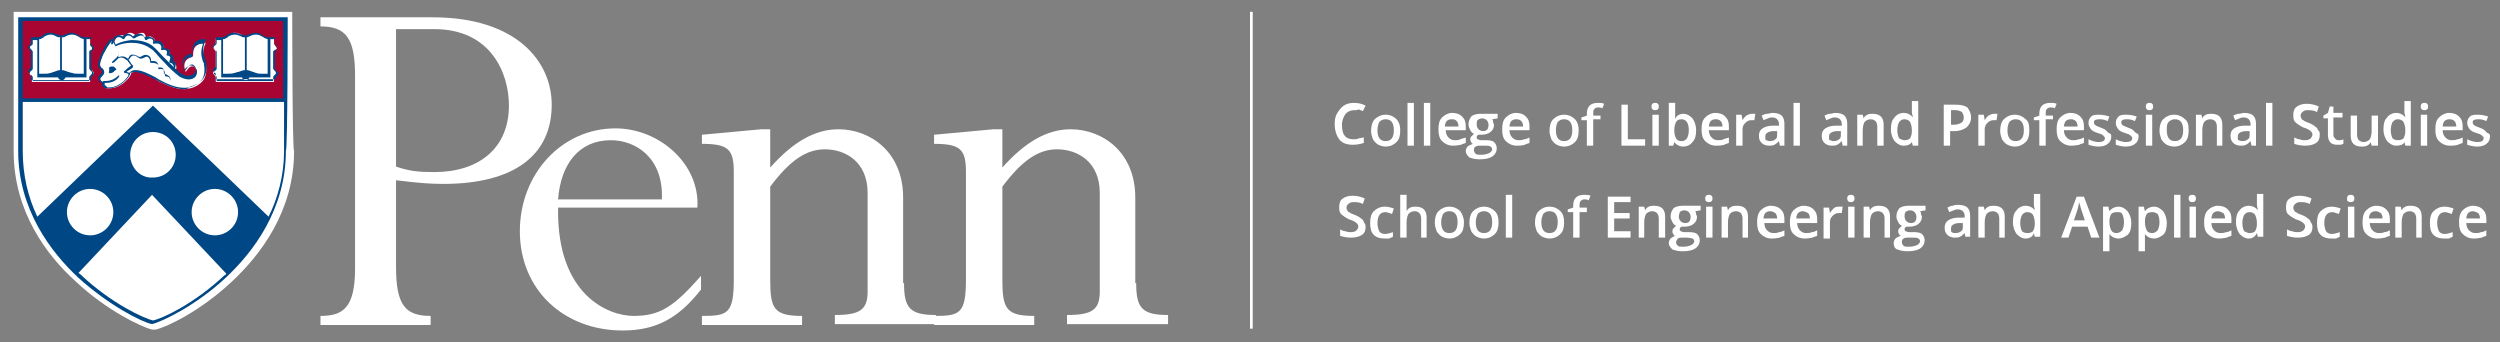 <?xml version="1.0" encoding="utf-8"?>
<!-- Generator: Adobe Illustrator 24.0.3, SVG Export Plug-In . SVG Version: 6.00 Build 0)  -->
<svg version="1.1" id="Layer_1" xmlns="http://www.w3.org/2000/svg" xmlns:xlink="http://www.w3.org/1999/xlink" x="0px" y="0px"
	 viewBox="0 0 274.6 37.6" style="enable-background:new 0 0 274.6 37.6;" xml:space="preserve">
<rect x="0" y="0" width="274.6" height="37.6" fill="#808080" stroke="none"/>
<style type="text/css">
	.st0{fill:#FFFFFF;}
	.st1{fill:#A90533;}
	.st2{fill:#004785;}
</style>
<g>
	<g>
		<path class="st0" d="M148.8,12.1c-0.4,0-0.7,0.1-1,0.4c-0.2,0.3-0.4,0.7-0.4,1.2c0,0.5,0.1,1,0.3,1.2c0.2,0.3,0.6,0.4,1,0.4
			c0.2,0,0.4,0,0.5-0.1c0.2,0,0.4-0.1,0.6-0.1v0.6c-0.3,0.1-0.7,0.2-1.2,0.2c-0.7,0-1.2-0.2-1.5-0.6c-0.3-0.4-0.5-1-0.5-1.7
			c0-0.5,0.1-0.9,0.3-1.2s0.4-0.6,0.7-0.8c0.3-0.2,0.7-0.3,1.1-0.3c0.5,0,0.9,0.1,1.3,0.3l-0.3,0.6c-0.2-0.1-0.3-0.1-0.5-0.2
			C149.2,12.1,149,12.1,148.8,12.1z"/>
		<path class="st0" d="M153.8,14.3c0,0.6-0.1,1-0.4,1.3c-0.3,0.3-0.7,0.5-1.2,0.5c-0.3,0-0.6-0.1-0.8-0.2c-0.2-0.1-0.4-0.3-0.6-0.6
			c-0.1-0.3-0.2-0.6-0.2-0.9c0-0.5,0.1-1,0.4-1.3c0.3-0.3,0.7-0.5,1.2-0.5c0.5,0,0.9,0.2,1.2,0.5C153.6,13.3,153.8,13.7,153.8,14.3z
			 M151.3,14.3c0,0.8,0.3,1.2,0.9,1.2c0.6,0,0.9-0.4,0.9-1.2c0-0.8-0.3-1.2-0.9-1.2c-0.3,0-0.5,0.1-0.7,0.3
			C151.4,13.6,151.3,13.9,151.3,14.3z"/>
		<path class="st0" d="M155.3,16h-0.7v-4.7h0.7V16z"/>
		<path class="st0" d="M157.1,16h-0.7v-4.7h0.7V16z"/>
		<path class="st0" d="M159.6,16c-0.5,0-0.9-0.2-1.2-0.5c-0.3-0.3-0.4-0.7-0.4-1.3c0-0.6,0.1-1,0.4-1.3c0.3-0.3,0.7-0.5,1.1-0.5
			c0.4,0,0.8,0.1,1.1,0.4c0.3,0.3,0.4,0.6,0.4,1.1v0.4h-2.2c0,0.3,0.1,0.6,0.3,0.8c0.2,0.2,0.4,0.3,0.7,0.3c0.2,0,0.4,0,0.6-0.1
			s0.4-0.1,0.6-0.2v0.6c-0.2,0.1-0.4,0.1-0.5,0.2C160,16,159.8,16,159.6,16z M159.4,13.1c-0.2,0-0.4,0.1-0.5,0.2
			c-0.1,0.1-0.2,0.4-0.2,0.6h1.5c0-0.3-0.1-0.5-0.2-0.6C159.8,13.1,159.7,13.1,159.4,13.1z"/>
		<path class="st0" d="M164.5,12.6V13l-0.6,0.1c0.1,0.1,0.1,0.2,0.1,0.3c0,0.1,0.1,0.2,0.1,0.3c0,0.3-0.1,0.6-0.4,0.8
			c-0.2,0.2-0.6,0.3-1,0.3c-0.1,0-0.2,0-0.3,0c-0.2,0.1-0.2,0.2-0.2,0.3c0,0.1,0,0.1,0.1,0.2c0.1,0,0.2,0.1,0.4,0.1h0.6
			c0.4,0,0.7,0.1,0.8,0.2c0.2,0.2,0.3,0.4,0.3,0.7c0,0.4-0.2,0.7-0.5,0.9c-0.3,0.2-0.8,0.3-1.4,0.3c-0.5,0-0.8-0.1-1.1-0.2
			c-0.2-0.2-0.4-0.4-0.4-0.7c0-0.2,0.1-0.4,0.2-0.5c0.1-0.1,0.3-0.2,0.6-0.3c-0.1,0-0.2-0.1-0.2-0.2c-0.1-0.1-0.1-0.2-0.1-0.3
			c0-0.1,0-0.2,0.1-0.3c0.1-0.1,0.2-0.2,0.3-0.3c-0.2-0.1-0.3-0.2-0.4-0.4c-0.1-0.2-0.2-0.4-0.2-0.6c0-0.4,0.1-0.6,0.3-0.9
			c0.2-0.2,0.6-0.3,1-0.3c0.1,0,0.2,0,0.3,0c0.1,0,0.2,0,0.2,0H164.5z M161.9,16.5c0,0.2,0.1,0.3,0.2,0.4c0.1,0.1,0.3,0.1,0.6,0.1
			c0.4,0,0.7-0.1,0.9-0.2c0.2-0.1,0.3-0.3,0.3-0.4c0-0.1-0.1-0.3-0.2-0.3c-0.1-0.1-0.3-0.1-0.6-0.1h-0.5c-0.2,0-0.4,0-0.5,0.1
			C161.9,16.2,161.9,16.3,161.9,16.5z M162.2,13.7c0,0.2,0.1,0.4,0.2,0.5c0.1,0.1,0.3,0.2,0.5,0.2c0.4,0,0.6-0.2,0.6-0.7
			c0-0.2-0.1-0.4-0.2-0.5c-0.1-0.1-0.3-0.2-0.5-0.2c-0.2,0-0.4,0.1-0.5,0.2C162.2,13.3,162.2,13.5,162.2,13.7z"/>
		<path class="st0" d="M166.6,16c-0.5,0-0.9-0.2-1.2-0.5c-0.3-0.3-0.4-0.7-0.4-1.3c0-0.6,0.1-1,0.4-1.3c0.3-0.3,0.7-0.5,1.1-0.5
			c0.4,0,0.8,0.1,1.1,0.4c0.3,0.3,0.4,0.6,0.4,1.1v0.4h-2.2c0,0.3,0.1,0.6,0.3,0.8s0.4,0.3,0.7,0.3c0.2,0,0.4,0,0.6-0.1
			c0.2,0,0.4-0.1,0.6-0.2v0.6c-0.2,0.1-0.4,0.1-0.5,0.2C167.1,16,166.9,16,166.6,16z M166.5,13.1c-0.2,0-0.4,0.1-0.5,0.2
			s-0.2,0.4-0.2,0.6h1.5c0-0.3-0.1-0.5-0.2-0.6C166.9,13.1,166.7,13.1,166.5,13.1z"/>
		<path class="st0" d="M173.4,14.3c0,0.6-0.1,1-0.4,1.3c-0.3,0.3-0.7,0.5-1.2,0.5c-0.3,0-0.6-0.1-0.8-0.2c-0.2-0.1-0.4-0.3-0.6-0.6
			c-0.1-0.3-0.2-0.6-0.2-0.9c0-0.5,0.1-1,0.4-1.3c0.3-0.3,0.7-0.5,1.2-0.5c0.5,0,0.9,0.2,1.2,0.5C173.2,13.3,173.4,13.7,173.4,14.3z
			 M170.9,14.3c0,0.8,0.3,1.2,0.9,1.2c0.6,0,0.9-0.4,0.9-1.2c0-0.8-0.3-1.2-0.9-1.2c-0.3,0-0.5,0.1-0.7,0.3
			C171,13.6,170.9,13.9,170.9,14.3z"/>
		<path class="st0" d="M175.9,13.1H175V16h-0.7v-2.8h-0.6v-0.3l0.6-0.2v-0.2c0-0.4,0.1-0.7,0.3-0.9c0.2-0.2,0.5-0.3,0.9-0.3
			c0.3,0,0.5,0,0.7,0.1l-0.2,0.5c-0.2-0.1-0.3-0.1-0.5-0.1c-0.2,0-0.3,0.1-0.4,0.2c-0.1,0.1-0.1,0.3-0.1,0.5v0.2h0.8V13.1z"/>
		<path class="st0" d="M178.1,16v-4.5h0.7v3.8h1.9V16H178.1z"/>
		<path class="st0" d="M181.4,11.7c0-0.1,0-0.2,0.1-0.3c0.1-0.1,0.2-0.1,0.3-0.1c0.1,0,0.2,0,0.3,0.1c0.1,0.1,0.1,0.2,0.1,0.3
			c0,0.1,0,0.2-0.1,0.3c-0.1,0.1-0.2,0.1-0.3,0.1c-0.1,0-0.2,0-0.3-0.1C181.4,11.9,181.4,11.8,181.4,11.7z M182.2,16h-0.7v-3.4h0.7
			V16z"/>
		<path class="st0" d="M184.9,12.5c0.4,0,0.7,0.2,1,0.5c0.2,0.3,0.4,0.7,0.4,1.3c0,0.6-0.1,1-0.4,1.3c-0.2,0.3-0.6,0.5-1,0.5
			c-0.4,0-0.8-0.2-1-0.5h0l-0.1,0.4h-0.5v-4.7h0.7v1.1c0,0.1,0,0.2,0,0.4c0,0.2,0,0.3,0,0.3h0C184.1,12.7,184.5,12.5,184.9,12.5z
			 M184.7,13.1c-0.3,0-0.5,0.1-0.6,0.3c-0.1,0.2-0.2,0.5-0.2,0.9v0c0,0.4,0.1,0.7,0.2,0.9c0.1,0.2,0.3,0.3,0.6,0.3
			c0.3,0,0.4-0.1,0.6-0.3c0.1-0.2,0.2-0.5,0.2-0.9C185.5,13.5,185.2,13.1,184.7,13.1z"/>
		<path class="st0" d="M188.5,16c-0.5,0-0.9-0.2-1.2-0.5c-0.3-0.3-0.4-0.7-0.4-1.3c0-0.6,0.1-1,0.4-1.3c0.3-0.3,0.7-0.5,1.1-0.5
			c0.4,0,0.8,0.1,1.1,0.4c0.3,0.3,0.4,0.6,0.4,1.1v0.4h-2.2c0,0.3,0.1,0.6,0.3,0.8c0.2,0.2,0.4,0.3,0.7,0.3c0.2,0,0.4,0,0.6-0.1
			s0.4-0.1,0.6-0.2v0.6c-0.2,0.1-0.4,0.1-0.5,0.2C189,16,188.8,16,188.5,16z M188.4,13.1c-0.2,0-0.4,0.1-0.5,0.2
			c-0.1,0.1-0.2,0.4-0.2,0.6h1.5c0-0.3-0.1-0.5-0.2-0.6C188.8,13.1,188.6,13.1,188.4,13.1z"/>
		<path class="st0" d="M192.4,12.5c0.1,0,0.3,0,0.4,0l-0.1,0.7c-0.1,0-0.2,0-0.3,0c-0.3,0-0.5,0.1-0.7,0.3c-0.2,0.2-0.3,0.4-0.3,0.7
			V16h-0.7v-3.4h0.6l0.1,0.6h0c0.1-0.2,0.3-0.4,0.4-0.5C192,12.6,192.2,12.5,192.4,12.5z"/>
		<path class="st0" d="M195.5,16l-0.1-0.5h0c-0.2,0.2-0.3,0.3-0.5,0.4c-0.2,0.1-0.4,0.1-0.6,0.1c-0.3,0-0.6-0.1-0.8-0.3
			c-0.2-0.2-0.3-0.4-0.3-0.8c0-0.3,0.1-0.6,0.4-0.8c0.3-0.2,0.7-0.3,1.2-0.3l0.6,0v-0.2c0-0.2-0.1-0.4-0.2-0.5
			c-0.1-0.1-0.3-0.2-0.5-0.2c-0.2,0-0.3,0-0.5,0.1c-0.2,0.1-0.3,0.1-0.5,0.2l-0.2-0.5c0.2-0.1,0.4-0.2,0.6-0.2
			c0.2,0,0.4-0.1,0.6-0.1c0.4,0,0.8,0.1,1,0.3c0.2,0.2,0.3,0.5,0.3,0.9V16H195.5z M194.4,15.5c0.3,0,0.5-0.1,0.6-0.2
			c0.2-0.1,0.2-0.3,0.2-0.6v-0.3l-0.4,0c-0.3,0-0.6,0.1-0.7,0.2c-0.2,0.1-0.2,0.3-0.2,0.5c0,0.2,0,0.3,0.1,0.3
			C194.1,15.4,194.2,15.5,194.4,15.5z"/>
		<path class="st0" d="M197.7,16H197v-4.7h0.7V16z"/>
		<path class="st0" d="M202.4,16l-0.1-0.5h0c-0.2,0.2-0.3,0.3-0.5,0.4c-0.2,0.1-0.4,0.1-0.6,0.1c-0.3,0-0.6-0.1-0.8-0.3
			c-0.2-0.2-0.3-0.4-0.3-0.8c0-0.3,0.1-0.6,0.4-0.8c0.3-0.2,0.7-0.3,1.2-0.3l0.6,0v-0.2c0-0.2-0.1-0.4-0.2-0.5
			c-0.1-0.1-0.3-0.2-0.5-0.2c-0.2,0-0.3,0-0.5,0.1c-0.2,0.1-0.3,0.1-0.5,0.2l-0.2-0.5c0.2-0.1,0.4-0.2,0.6-0.2
			c0.2,0,0.4-0.1,0.6-0.1c0.4,0,0.8,0.1,1,0.3c0.2,0.2,0.3,0.5,0.3,0.9V16H202.4z M201.4,15.5c0.3,0,0.5-0.1,0.6-0.2
			c0.2-0.1,0.2-0.3,0.2-0.6v-0.3l-0.4,0c-0.3,0-0.6,0.1-0.7,0.2c-0.2,0.1-0.2,0.3-0.2,0.5c0,0.2,0,0.3,0.1,0.3
			C201.1,15.4,201.2,15.5,201.4,15.5z"/>
		<path class="st0" d="M206.9,16h-0.7v-2.1c0-0.3-0.1-0.5-0.2-0.6c-0.1-0.1-0.3-0.2-0.5-0.2c-0.3,0-0.5,0.1-0.7,0.3
			c-0.1,0.2-0.2,0.5-0.2,0.9V16H204v-3.4h0.6l0.1,0.4h0c0.1-0.2,0.2-0.3,0.4-0.4c0.2-0.1,0.4-0.1,0.6-0.1c0.8,0,1.2,0.4,1.2,1.2V16z
			"/>
		<path class="st0" d="M209.1,16c-0.4,0-0.7-0.2-1-0.5c-0.2-0.3-0.4-0.7-0.4-1.3c0-0.6,0.1-1,0.4-1.3c0.2-0.3,0.6-0.5,1-0.5
			c0.4,0,0.8,0.2,1,0.5h0c0-0.2-0.1-0.4-0.1-0.6v-1.2h0.7V16h-0.6l-0.1-0.4h0C209.8,15.9,209.5,16,209.1,16z M209.2,15.4
			c0.3,0,0.5-0.1,0.6-0.2c0.1-0.2,0.2-0.4,0.2-0.8v-0.1c0-0.4-0.1-0.7-0.2-0.9c-0.1-0.2-0.4-0.3-0.6-0.3c-0.3,0-0.4,0.1-0.6,0.3
			c-0.1,0.2-0.2,0.5-0.2,0.9c0,0.4,0.1,0.7,0.2,0.9C208.8,15.3,209,15.4,209.2,15.4z"/>
		<path class="st0" d="M216.5,12.9c0,0.5-0.2,0.8-0.5,1.1c-0.3,0.2-0.7,0.4-1.3,0.4h-0.5V16h-0.7v-4.5h1.3c0.6,0,1,0.1,1.3,0.3
			C216.3,12.1,216.5,12.4,216.5,12.9z M214.2,13.7h0.4c0.4,0,0.6-0.1,0.8-0.2c0.2-0.1,0.3-0.3,0.3-0.6c0-0.3-0.1-0.4-0.2-0.6
			c-0.2-0.1-0.4-0.2-0.7-0.2h-0.5V13.7z"/>
		<path class="st0" d="M219,12.5c0.1,0,0.3,0,0.4,0l-0.1,0.7c-0.1,0-0.2,0-0.3,0c-0.3,0-0.5,0.1-0.7,0.3c-0.2,0.2-0.3,0.4-0.3,0.7
			V16h-0.7v-3.4h0.6l0.1,0.6h0c0.1-0.2,0.3-0.4,0.4-0.5C218.6,12.6,218.8,12.5,219,12.5z"/>
		<path class="st0" d="M222.9,14.3c0,0.6-0.1,1-0.4,1.3c-0.3,0.3-0.7,0.5-1.2,0.5c-0.3,0-0.6-0.1-0.8-0.2c-0.2-0.1-0.4-0.3-0.6-0.6
			c-0.1-0.3-0.2-0.6-0.2-0.9c0-0.5,0.1-1,0.4-1.3c0.3-0.3,0.7-0.5,1.2-0.5c0.5,0,0.9,0.2,1.2,0.5C222.8,13.3,222.9,13.7,222.9,14.3z
			 M220.5,14.3c0,0.8,0.3,1.2,0.9,1.2c0.6,0,0.9-0.4,0.9-1.2c0-0.8-0.3-1.2-0.9-1.2c-0.3,0-0.5,0.1-0.7,0.3
			C220.6,13.6,220.5,13.9,220.5,14.3z"/>
		<path class="st0" d="M225.5,13.1h-0.8V16h-0.7v-2.8h-0.6v-0.3l0.6-0.2v-0.2c0-0.4,0.1-0.7,0.3-0.9c0.2-0.2,0.5-0.3,0.9-0.3
			c0.3,0,0.5,0,0.7,0.1l-0.2,0.5c-0.2-0.1-0.3-0.1-0.5-0.1c-0.2,0-0.3,0.1-0.4,0.2c-0.1,0.1-0.1,0.3-0.1,0.5v0.2h0.8V13.1z"/>
		<path class="st0" d="M227.5,16c-0.5,0-0.9-0.2-1.2-0.5s-0.4-0.7-0.4-1.3c0-0.6,0.1-1,0.4-1.3c0.3-0.3,0.7-0.5,1.1-0.5
			c0.4,0,0.8,0.1,1.1,0.4c0.3,0.3,0.4,0.6,0.4,1.1v0.4h-2.2c0,0.3,0.1,0.6,0.3,0.8c0.2,0.2,0.4,0.3,0.7,0.3c0.2,0,0.4,0,0.6-0.1
			c0.2,0,0.4-0.1,0.6-0.2v0.6c-0.2,0.1-0.4,0.1-0.5,0.2C227.9,16,227.7,16,227.5,16z M227.4,13.1c-0.2,0-0.4,0.1-0.5,0.2
			c-0.1,0.1-0.2,0.4-0.2,0.6h1.5c0-0.3-0.1-0.5-0.2-0.6C227.8,13.1,227.6,13.1,227.4,13.1z"/>
		<path class="st0" d="M231.9,15c0,0.3-0.1,0.6-0.4,0.8c-0.2,0.2-0.6,0.3-1,0.3c-0.4,0-0.8-0.1-1.1-0.2v-0.6
			c0.4,0.2,0.8,0.3,1.1,0.3c0.4,0,0.7-0.1,0.7-0.4c0-0.1,0-0.2-0.1-0.2c0-0.1-0.1-0.1-0.2-0.2c-0.1-0.1-0.3-0.1-0.5-0.2
			c-0.4-0.1-0.7-0.3-0.8-0.5s-0.2-0.3-0.2-0.6c0-0.3,0.1-0.5,0.3-0.7c0.2-0.2,0.5-0.2,0.9-0.2c0.4,0,0.8,0.1,1.1,0.2l-0.2,0.5
			c-0.4-0.2-0.7-0.2-0.9-0.2c-0.4,0-0.6,0.1-0.6,0.3c0,0.1,0,0.2,0.1,0.3c0.1,0.1,0.3,0.2,0.6,0.3c0.3,0.1,0.5,0.2,0.6,0.3
			c0.1,0.1,0.2,0.2,0.3,0.3C231.9,14.7,231.9,14.8,231.9,15z"/>
		<path class="st0" d="M234.9,15c0,0.3-0.1,0.6-0.4,0.8c-0.2,0.2-0.6,0.3-1,0.3c-0.4,0-0.8-0.1-1.1-0.2v-0.6
			c0.4,0.2,0.8,0.3,1.1,0.3c0.4,0,0.7-0.1,0.7-0.4c0-0.1,0-0.2-0.1-0.2c0-0.1-0.1-0.1-0.2-0.2c-0.1-0.1-0.3-0.1-0.5-0.2
			c-0.4-0.1-0.7-0.3-0.8-0.5s-0.2-0.3-0.2-0.6c0-0.3,0.1-0.5,0.3-0.7c0.2-0.2,0.5-0.2,0.9-0.2c0.4,0,0.8,0.1,1.1,0.2l-0.2,0.5
			c-0.4-0.2-0.7-0.2-0.9-0.2c-0.4,0-0.6,0.1-0.6,0.3c0,0.1,0,0.2,0.1,0.3c0.1,0.1,0.3,0.2,0.6,0.3c0.3,0.1,0.5,0.2,0.6,0.3
			c0.1,0.1,0.2,0.2,0.3,0.3C234.9,14.7,234.9,14.8,234.9,15z"/>
		<path class="st0" d="M235.7,11.7c0-0.1,0-0.2,0.1-0.3c0.1-0.1,0.2-0.1,0.3-0.1c0.1,0,0.2,0,0.3,0.1c0.1,0.1,0.1,0.2,0.1,0.3
			c0,0.1,0,0.2-0.1,0.3c-0.1,0.1-0.2,0.1-0.3,0.1c-0.1,0-0.2,0-0.3-0.1C235.7,11.9,235.7,11.8,235.7,11.7z M236.4,16h-0.7v-3.4h0.7
			V16z"/>
		<path class="st0" d="M240.4,14.3c0,0.6-0.1,1-0.4,1.3c-0.3,0.3-0.7,0.5-1.2,0.5c-0.3,0-0.6-0.1-0.8-0.2c-0.2-0.1-0.4-0.3-0.6-0.6
			c-0.1-0.3-0.2-0.6-0.2-0.9c0-0.5,0.1-1,0.4-1.3c0.3-0.3,0.7-0.5,1.2-0.5c0.5,0,0.9,0.2,1.2,0.5C240.3,13.3,240.4,13.7,240.4,14.3z
			 M238,14.3c0,0.8,0.3,1.2,0.9,1.2c0.6,0,0.9-0.4,0.9-1.2c0-0.8-0.3-1.2-0.9-1.2c-0.3,0-0.5,0.1-0.7,0.3
			C238,13.6,238,13.9,238,14.3z"/>
		<path class="st0" d="M244.2,16h-0.7v-2.1c0-0.3-0.1-0.5-0.2-0.6c-0.1-0.1-0.3-0.2-0.5-0.2c-0.3,0-0.5,0.1-0.7,0.3
			c-0.1,0.2-0.2,0.5-0.2,0.9V16h-0.7v-3.4h0.6l0.1,0.4h0c0.1-0.2,0.2-0.3,0.4-0.4c0.2-0.1,0.4-0.1,0.6-0.1c0.8,0,1.2,0.4,1.2,1.2V16
			z"/>
		<path class="st0" d="M247.3,16l-0.1-0.5h0c-0.2,0.2-0.3,0.3-0.5,0.4c-0.2,0.1-0.4,0.1-0.6,0.1c-0.3,0-0.6-0.1-0.8-0.3
			c-0.2-0.2-0.3-0.4-0.3-0.8c0-0.3,0.1-0.6,0.4-0.8c0.3-0.2,0.7-0.3,1.2-0.3l0.6,0v-0.2c0-0.2-0.1-0.4-0.2-0.5
			c-0.1-0.1-0.3-0.2-0.5-0.2c-0.2,0-0.3,0-0.5,0.1c-0.2,0.1-0.3,0.1-0.5,0.2l-0.2-0.5c0.2-0.1,0.4-0.2,0.6-0.2
			c0.2,0,0.4-0.1,0.6-0.1c0.4,0,0.8,0.1,1,0.3c0.2,0.2,0.3,0.5,0.3,0.9V16H247.3z M246.3,15.5c0.3,0,0.5-0.1,0.6-0.2
			c0.2-0.1,0.2-0.3,0.2-0.6v-0.3l-0.4,0c-0.3,0-0.6,0.1-0.7,0.2c-0.2,0.1-0.2,0.3-0.2,0.5c0,0.2,0,0.3,0.1,0.3
			C245.9,15.4,246.1,15.5,246.3,15.5z"/>
		<path class="st0" d="M249.6,16h-0.7v-4.7h0.7V16z"/>
		<path class="st0" d="M254.8,14.8c0,0.4-0.1,0.7-0.4,0.9c-0.3,0.2-0.7,0.3-1.2,0.3s-0.9-0.1-1.2-0.2v-0.7c0.2,0.1,0.4,0.2,0.6,0.2
			c0.2,0.1,0.4,0.1,0.6,0.1c0.3,0,0.5-0.1,0.6-0.2c0.1-0.1,0.2-0.3,0.2-0.4c0-0.2-0.1-0.3-0.2-0.4c-0.1-0.1-0.4-0.3-0.8-0.4
			c-0.4-0.2-0.7-0.4-0.9-0.6c-0.2-0.2-0.2-0.5-0.2-0.8c0-0.4,0.1-0.7,0.4-0.9c0.3-0.2,0.6-0.3,1.1-0.3c0.4,0,0.9,0.1,1.3,0.3
			l-0.2,0.6c-0.4-0.2-0.7-0.2-1.1-0.2c-0.2,0-0.4,0.1-0.5,0.2c-0.1,0.1-0.2,0.2-0.2,0.4c0,0.1,0,0.2,0.1,0.3c0,0.1,0.1,0.2,0.2,0.2
			c0.1,0.1,0.3,0.2,0.6,0.3c0.3,0.1,0.6,0.3,0.7,0.4c0.2,0.1,0.3,0.3,0.3,0.4C254.8,14.4,254.8,14.6,254.8,14.8z"/>
		<path class="st0" d="M256.9,15.4c0.2,0,0.3,0,0.5-0.1v0.5c-0.1,0-0.2,0.1-0.3,0.1c-0.1,0-0.3,0-0.4,0c-0.7,0-1-0.4-1-1.1v-1.8
			h-0.5v-0.3l0.5-0.3l0.2-0.7h0.4v0.7h1v0.5h-1v1.8c0,0.2,0,0.3,0.1,0.4C256.6,15.4,256.7,15.4,256.9,15.4z"/>
		<path class="st0" d="M260.5,16l-0.1-0.4h0c-0.1,0.2-0.2,0.3-0.4,0.4c-0.2,0.1-0.4,0.1-0.6,0.1c-0.4,0-0.7-0.1-0.9-0.3
			c-0.2-0.2-0.3-0.5-0.3-0.9v-2.2h0.7v2.1c0,0.3,0.1,0.5,0.2,0.6c0.1,0.1,0.3,0.2,0.5,0.2c0.3,0,0.5-0.1,0.7-0.3
			c0.1-0.2,0.2-0.5,0.2-0.9v-1.7h0.7V16H260.5z"/>
		<path class="st0" d="M263.2,16c-0.4,0-0.7-0.2-1-0.5c-0.2-0.3-0.4-0.7-0.4-1.3c0-0.6,0.1-1,0.4-1.3c0.2-0.3,0.6-0.5,1-0.5
			c0.4,0,0.8,0.2,1,0.5h0c0-0.2-0.1-0.4-0.1-0.6v-1.2h0.7V16h-0.6l-0.1-0.4h0C264,15.9,263.6,16,263.2,16z M263.4,15.4
			c0.3,0,0.5-0.1,0.6-0.2c0.1-0.2,0.2-0.4,0.2-0.8v-0.1c0-0.4-0.1-0.7-0.2-0.9c-0.1-0.2-0.4-0.3-0.6-0.3c-0.3,0-0.4,0.1-0.6,0.3
			c-0.1,0.2-0.2,0.5-0.2,0.9c0,0.4,0.1,0.7,0.2,0.9C262.9,15.3,263.1,15.4,263.4,15.4z"/>
		<path class="st0" d="M265.9,11.7c0-0.1,0-0.2,0.1-0.3c0.1-0.1,0.2-0.1,0.3-0.1c0.1,0,0.2,0,0.3,0.1c0.1,0.1,0.1,0.2,0.1,0.3
			c0,0.1,0,0.2-0.1,0.3c-0.1,0.1-0.2,0.1-0.3,0.1c-0.1,0-0.2,0-0.3-0.1C265.9,11.9,265.9,11.8,265.9,11.7z M266.6,16h-0.7v-3.4h0.7
			V16z"/>
		<path class="st0" d="M269.1,16c-0.5,0-0.9-0.2-1.2-0.5c-0.3-0.3-0.4-0.7-0.4-1.3c0-0.6,0.1-1,0.4-1.3c0.3-0.3,0.7-0.5,1.1-0.5
			c0.4,0,0.8,0.1,1.1,0.4c0.3,0.3,0.4,0.6,0.4,1.1v0.4h-2.2c0,0.3,0.1,0.6,0.3,0.8c0.2,0.2,0.4,0.3,0.7,0.3c0.2,0,0.4,0,0.6-0.1
			c0.2,0,0.4-0.1,0.6-0.2v0.6c-0.2,0.1-0.4,0.1-0.5,0.2C269.6,16,269.4,16,269.1,16z M269,13.1c-0.2,0-0.4,0.1-0.5,0.2
			c-0.1,0.1-0.2,0.4-0.2,0.6h1.5c0-0.3-0.1-0.5-0.2-0.6C269.4,13.1,269.2,13.1,269,13.1z"/>
		<path class="st0" d="M273.5,15c0,0.3-0.1,0.6-0.4,0.8c-0.2,0.2-0.6,0.3-1,0.3c-0.4,0-0.8-0.1-1.1-0.2v-0.6
			c0.4,0.2,0.8,0.3,1.1,0.3c0.4,0,0.7-0.1,0.7-0.4c0-0.1,0-0.2-0.1-0.2c0-0.1-0.1-0.1-0.2-0.2c-0.1-0.1-0.3-0.1-0.5-0.2
			c-0.4-0.1-0.7-0.3-0.8-0.5c-0.1-0.2-0.2-0.3-0.2-0.6c0-0.3,0.1-0.5,0.3-0.7c0.2-0.2,0.5-0.2,0.9-0.2c0.4,0,0.8,0.1,1.1,0.2
			l-0.2,0.5c-0.4-0.2-0.7-0.2-0.9-0.2c-0.4,0-0.6,0.1-0.6,0.3c0,0.1,0,0.2,0.1,0.3c0.1,0.1,0.3,0.2,0.6,0.3c0.3,0.1,0.5,0.2,0.6,0.3
			c0.1,0.1,0.2,0.2,0.3,0.3C273.5,14.7,273.5,14.8,273.5,15z"/>
		<path class="st0" d="M150,24.9c0,0.4-0.1,0.7-0.4,0.9c-0.3,0.2-0.7,0.3-1.2,0.3s-0.9-0.1-1.2-0.2v-0.7c0.2,0.1,0.4,0.2,0.6,0.2
			c0.2,0.1,0.4,0.1,0.6,0.1c0.3,0,0.5-0.1,0.6-0.2c0.1-0.1,0.2-0.3,0.2-0.4c0-0.2-0.1-0.3-0.2-0.4c-0.1-0.1-0.4-0.3-0.8-0.4
			c-0.4-0.2-0.7-0.4-0.9-0.6c-0.2-0.2-0.2-0.5-0.2-0.8c0-0.4,0.1-0.7,0.4-0.9c0.3-0.2,0.6-0.3,1.1-0.3c0.4,0,0.9,0.1,1.3,0.3
			l-0.2,0.6c-0.4-0.2-0.7-0.2-1.1-0.2c-0.2,0-0.4,0.1-0.5,0.2c-0.1,0.1-0.2,0.2-0.2,0.4c0,0.1,0,0.2,0.1,0.3c0,0.1,0.1,0.2,0.2,0.2
			c0.1,0.1,0.3,0.2,0.6,0.3c0.3,0.1,0.6,0.3,0.7,0.4c0.2,0.1,0.3,0.3,0.3,0.4C149.9,24.5,150,24.7,150,24.9z"/>
		<path class="st0" d="M152.1,26.2c-0.5,0-0.9-0.1-1.2-0.4c-0.3-0.3-0.4-0.7-0.4-1.3c0-0.6,0.1-1,0.4-1.3c0.3-0.3,0.7-0.5,1.2-0.5
			c0.4,0,0.7,0.1,1,0.2l-0.2,0.6c-0.3-0.1-0.6-0.2-0.7-0.2c-0.6,0-0.9,0.4-0.9,1.2c0,0.4,0.1,0.7,0.2,0.9c0.1,0.2,0.4,0.3,0.6,0.3
			c0.3,0,0.6-0.1,0.9-0.2V26c-0.1,0.1-0.3,0.1-0.4,0.2C152.5,26.2,152.3,26.2,152.1,26.2z"/>
		<path class="st0" d="M156.8,26.1h-0.7V24c0-0.3-0.1-0.5-0.2-0.6s-0.3-0.2-0.5-0.2c-0.3,0-0.5,0.1-0.7,0.3
			c-0.1,0.2-0.2,0.5-0.2,0.9v1.7h-0.7v-4.7h0.7v1.2c0,0.2,0,0.4,0,0.6h0c0.1-0.2,0.2-0.3,0.4-0.4c0.2-0.1,0.4-0.1,0.6-0.1
			c0.8,0,1.2,0.4,1.2,1.2V26.1z"/>
		<path class="st0" d="M160.8,24.4c0,0.6-0.1,1-0.4,1.3c-0.3,0.3-0.7,0.5-1.2,0.5c-0.3,0-0.6-0.1-0.8-0.2c-0.2-0.1-0.4-0.3-0.6-0.6
			c-0.1-0.3-0.2-0.6-0.2-0.9c0-0.5,0.1-1,0.4-1.3c0.3-0.3,0.7-0.5,1.2-0.5c0.5,0,0.9,0.2,1.2,0.5C160.6,23.5,160.8,23.9,160.8,24.4z
			 M158.3,24.4c0,0.8,0.3,1.2,0.9,1.2c0.6,0,0.9-0.4,0.9-1.2c0-0.8-0.3-1.2-0.9-1.2c-0.3,0-0.5,0.1-0.7,0.3
			C158.4,23.8,158.3,24,158.3,24.4z"/>
		<path class="st0" d="M164.6,24.4c0,0.6-0.1,1-0.4,1.3c-0.3,0.3-0.7,0.5-1.2,0.5c-0.3,0-0.6-0.1-0.8-0.2c-0.2-0.1-0.4-0.3-0.6-0.6
			c-0.1-0.3-0.2-0.6-0.2-0.9c0-0.5,0.1-1,0.4-1.3c0.3-0.3,0.7-0.5,1.2-0.5c0.5,0,0.9,0.2,1.2,0.5C164.5,23.5,164.6,23.9,164.6,24.4z
			 M162.1,24.4c0,0.8,0.3,1.2,0.9,1.2c0.6,0,0.9-0.4,0.9-1.2c0-0.8-0.3-1.2-0.9-1.2c-0.3,0-0.5,0.1-0.7,0.3
			C162.2,23.8,162.1,24,162.1,24.4z"/>
		<path class="st0" d="M166.1,26.1h-0.7v-4.7h0.7V26.1z"/>
		<path class="st0" d="M171.8,24.4c0,0.6-0.1,1-0.4,1.3s-0.7,0.5-1.2,0.5c-0.3,0-0.6-0.1-0.8-0.2c-0.2-0.1-0.4-0.3-0.6-0.6
			c-0.1-0.3-0.2-0.6-0.2-0.9c0-0.5,0.1-1,0.4-1.3c0.3-0.3,0.7-0.5,1.2-0.5c0.5,0,0.9,0.2,1.2,0.5S171.8,23.9,171.8,24.4z
			 M169.3,24.4c0,0.8,0.3,1.2,0.9,1.2c0.6,0,0.9-0.4,0.9-1.2c0-0.8-0.3-1.2-0.9-1.2c-0.3,0-0.5,0.1-0.7,0.3
			C169.4,23.8,169.3,24,169.3,24.4z"/>
		<path class="st0" d="M174.3,23.3h-0.8v2.8h-0.7v-2.8h-0.6v-0.3l0.6-0.2v-0.2c0-0.4,0.1-0.7,0.3-0.9c0.2-0.2,0.5-0.3,0.9-0.3
			c0.3,0,0.5,0,0.7,0.1l-0.2,0.5c-0.2-0.1-0.3-0.1-0.5-0.1c-0.2,0-0.3,0.1-0.4,0.2c-0.1,0.1-0.1,0.3-0.1,0.5v0.2h0.8V23.3z"/>
		<path class="st0" d="M179.1,26.1h-2.5v-4.5h2.5v0.6h-1.8v1.2h1.7v0.6h-1.7v1.4h1.8V26.1z"/>
		<path class="st0" d="M182.9,26.1h-0.7V24c0-0.3-0.1-0.5-0.2-0.6s-0.3-0.2-0.5-0.2c-0.3,0-0.5,0.1-0.7,0.3
			c-0.1,0.2-0.2,0.5-0.2,0.9v1.7H180v-3.4h0.6l0.1,0.4h0c0.1-0.2,0.2-0.3,0.4-0.4c0.2-0.1,0.4-0.1,0.6-0.1c0.8,0,1.2,0.4,1.2,1.2
			V26.1z"/>
		<path class="st0" d="M186.8,22.7v0.4l-0.6,0.1c0.1,0.1,0.1,0.2,0.1,0.3c0,0.1,0.1,0.2,0.1,0.3c0,0.3-0.1,0.6-0.4,0.8
			c-0.2,0.2-0.6,0.3-1,0.3c-0.1,0-0.2,0-0.3,0c-0.2,0.1-0.2,0.2-0.2,0.3c0,0.1,0,0.1,0.1,0.2c0.1,0,0.2,0.1,0.4,0.1h0.6
			c0.4,0,0.7,0.1,0.8,0.2c0.2,0.2,0.3,0.4,0.3,0.7c0,0.4-0.2,0.7-0.5,0.9c-0.3,0.2-0.8,0.3-1.4,0.3c-0.5,0-0.8-0.1-1.1-0.2
			c-0.2-0.2-0.4-0.4-0.4-0.7c0-0.2,0.1-0.4,0.2-0.5c0.1-0.1,0.3-0.2,0.5-0.3c-0.1,0-0.2-0.1-0.2-0.2c-0.1-0.1-0.1-0.2-0.1-0.3
			c0-0.1,0-0.2,0.1-0.3c0.1-0.1,0.2-0.2,0.3-0.3c-0.2-0.1-0.3-0.2-0.4-0.4c-0.1-0.2-0.2-0.4-0.2-0.6c0-0.4,0.1-0.6,0.3-0.9
			c0.2-0.2,0.6-0.3,1-0.3c0.1,0,0.2,0,0.3,0c0.1,0,0.2,0,0.2,0H186.8z M184.1,26.6c0,0.2,0.1,0.3,0.2,0.4c0.1,0.1,0.3,0.1,0.6,0.1
			c0.4,0,0.7-0.1,0.9-0.2c0.2-0.1,0.3-0.3,0.3-0.4c0-0.1-0.1-0.3-0.2-0.3s-0.3-0.1-0.6-0.1h-0.5c-0.2,0-0.4,0-0.5,0.1
			C184.2,26.3,184.1,26.5,184.1,26.6z M184.4,23.8c0,0.2,0.1,0.4,0.2,0.5c0.1,0.1,0.3,0.2,0.5,0.2c0.4,0,0.6-0.2,0.6-0.7
			c0-0.2-0.1-0.4-0.2-0.5c-0.1-0.1-0.3-0.2-0.5-0.2c-0.2,0-0.4,0.1-0.5,0.2C184.5,23.4,184.4,23.6,184.4,23.8z"/>
		<path class="st0" d="M187.3,21.8c0-0.1,0-0.2,0.1-0.3c0.1-0.1,0.2-0.1,0.3-0.1c0.1,0,0.2,0,0.3,0.1c0.1,0.1,0.1,0.2,0.1,0.3
			c0,0.1,0,0.2-0.1,0.3c-0.1,0.1-0.2,0.1-0.3,0.1c-0.1,0-0.2,0-0.3-0.1S187.3,22,187.3,21.8z M188.1,26.1h-0.7v-3.4h0.7V26.1z"/>
		<path class="st0" d="M192.1,26.1h-0.7V24c0-0.3-0.1-0.5-0.2-0.6c-0.1-0.1-0.3-0.2-0.5-0.2c-0.3,0-0.5,0.1-0.7,0.3
			c-0.1,0.2-0.2,0.5-0.2,0.9v1.7h-0.7v-3.4h0.6l0.1,0.4h0c0.1-0.2,0.2-0.3,0.4-0.4c0.2-0.1,0.4-0.1,0.6-0.1c0.8,0,1.2,0.4,1.2,1.2
			V26.1z"/>
		<path class="st0" d="M194.6,26.2c-0.5,0-0.9-0.2-1.2-0.5c-0.3-0.3-0.4-0.7-0.4-1.3c0-0.5,0.1-1,0.4-1.3c0.3-0.3,0.7-0.5,1.1-0.5
			c0.4,0,0.8,0.1,1.1,0.4c0.3,0.3,0.4,0.6,0.4,1.1v0.4h-2.2c0,0.3,0.1,0.6,0.3,0.8c0.2,0.2,0.4,0.3,0.7,0.3c0.2,0,0.4,0,0.6-0.1
			c0.2,0,0.4-0.1,0.6-0.2v0.6c-0.2,0.1-0.4,0.1-0.5,0.2C195,26.2,194.8,26.2,194.6,26.2z M194.4,23.2c-0.2,0-0.4,0.1-0.5,0.2
			c-0.1,0.1-0.2,0.4-0.2,0.6h1.5c0-0.3-0.1-0.5-0.2-0.6C194.8,23.3,194.7,23.2,194.4,23.2z"/>
		<path class="st0" d="M198.2,26.2c-0.5,0-0.9-0.2-1.2-0.5c-0.3-0.3-0.4-0.7-0.4-1.3c0-0.5,0.1-1,0.4-1.3c0.3-0.3,0.7-0.5,1.1-0.5
			c0.4,0,0.8,0.1,1.1,0.4c0.3,0.3,0.4,0.6,0.4,1.1v0.4h-2.2c0,0.3,0.1,0.6,0.3,0.8c0.2,0.2,0.4,0.3,0.7,0.3c0.2,0,0.4,0,0.6-0.1
			c0.2,0,0.4-0.1,0.6-0.2v0.6c-0.2,0.1-0.4,0.1-0.5,0.2C198.6,26.2,198.4,26.2,198.2,26.2z M198,23.2c-0.2,0-0.4,0.1-0.5,0.2
			c-0.1,0.1-0.2,0.4-0.2,0.6h1.5c0-0.3-0.1-0.5-0.2-0.6C198.4,23.3,198.2,23.2,198,23.2z"/>
		<path class="st0" d="M202,22.7c0.1,0,0.3,0,0.4,0l-0.1,0.7c-0.1,0-0.2,0-0.3,0c-0.3,0-0.5,0.1-0.7,0.3c-0.2,0.2-0.3,0.4-0.3,0.7
			v1.8h-0.7v-3.4h0.6l0.1,0.6h0c0.1-0.2,0.3-0.4,0.4-0.5C201.6,22.7,201.8,22.7,202,22.7z"/>
		<path class="st0" d="M202.9,21.8c0-0.1,0-0.2,0.1-0.3c0.1-0.1,0.2-0.1,0.3-0.1c0.1,0,0.2,0,0.3,0.1c0.1,0.1,0.1,0.2,0.1,0.3
			c0,0.1,0,0.2-0.1,0.3c-0.1,0.1-0.2,0.1-0.3,0.1c-0.1,0-0.2,0-0.3-0.1C203,22.1,202.9,22,202.9,21.8z M203.7,26.1H203v-3.4h0.7
			V26.1z"/>
		<path class="st0" d="M207.7,26.1H207V24c0-0.3-0.1-0.5-0.2-0.6s-0.3-0.2-0.5-0.2c-0.3,0-0.5,0.1-0.7,0.3c-0.1,0.2-0.2,0.5-0.2,0.9
			v1.7h-0.7v-3.4h0.6l0.1,0.4h0c0.1-0.2,0.2-0.3,0.4-0.4s0.4-0.1,0.6-0.1c0.8,0,1.2,0.4,1.2,1.2V26.1z"/>
		<path class="st0" d="M211.5,22.7v0.4l-0.6,0.1c0.1,0.1,0.1,0.2,0.1,0.3c0,0.1,0.1,0.2,0.1,0.3c0,0.3-0.1,0.6-0.4,0.8
			c-0.2,0.2-0.6,0.3-1,0.3c-0.1,0-0.2,0-0.3,0c-0.2,0.1-0.2,0.2-0.2,0.3c0,0.1,0,0.1,0.1,0.2c0.1,0,0.2,0.1,0.4,0.1h0.6
			c0.4,0,0.7,0.1,0.8,0.2c0.2,0.2,0.3,0.4,0.3,0.7c0,0.4-0.2,0.7-0.5,0.9c-0.3,0.2-0.8,0.3-1.4,0.3c-0.5,0-0.8-0.1-1.1-0.2
			s-0.4-0.4-0.4-0.7c0-0.2,0.1-0.4,0.2-0.5c0.1-0.1,0.3-0.2,0.6-0.3c-0.1,0-0.2-0.1-0.2-0.2c-0.1-0.1-0.1-0.2-0.1-0.3
			c0-0.1,0-0.2,0.1-0.3c0.1-0.1,0.2-0.2,0.3-0.3c-0.2-0.1-0.3-0.2-0.4-0.4c-0.1-0.2-0.2-0.4-0.2-0.6c0-0.4,0.1-0.6,0.3-0.9
			c0.2-0.2,0.6-0.3,1-0.3c0.1,0,0.2,0,0.3,0c0.1,0,0.2,0,0.2,0H211.5z M208.9,26.6c0,0.2,0.1,0.3,0.2,0.4c0.1,0.1,0.3,0.1,0.6,0.1
			c0.4,0,0.7-0.1,0.9-0.2c0.2-0.1,0.3-0.3,0.3-0.4c0-0.1-0.1-0.3-0.2-0.3c-0.1-0.1-0.3-0.1-0.6-0.1h-0.5c-0.2,0-0.4,0-0.5,0.1
			C208.9,26.3,208.9,26.5,208.9,26.6z M209.2,23.8c0,0.2,0.1,0.4,0.2,0.5c0.1,0.1,0.3,0.2,0.5,0.2c0.4,0,0.6-0.2,0.6-0.7
			c0-0.2-0.1-0.4-0.2-0.5c-0.1-0.1-0.3-0.2-0.5-0.2c-0.2,0-0.4,0.1-0.5,0.2C209.2,23.4,209.2,23.6,209.2,23.8z"/>
		<path class="st0" d="M215.9,26.1l-0.1-0.5h0c-0.2,0.2-0.3,0.3-0.5,0.4c-0.2,0.1-0.4,0.1-0.6,0.1c-0.3,0-0.6-0.1-0.8-0.3
			c-0.2-0.2-0.3-0.4-0.3-0.8c0-0.3,0.1-0.6,0.4-0.8c0.3-0.2,0.7-0.3,1.2-0.3l0.6,0v-0.2c0-0.2-0.1-0.4-0.2-0.5
			c-0.1-0.1-0.3-0.2-0.5-0.2c-0.2,0-0.3,0-0.5,0.1c-0.2,0.1-0.3,0.1-0.5,0.2l-0.2-0.5c0.2-0.1,0.4-0.2,0.6-0.2
			c0.2-0.1,0.4-0.1,0.6-0.1c0.4,0,0.8,0.1,1,0.3c0.2,0.2,0.3,0.5,0.3,0.9v2.3H215.9z M214.8,25.6c0.3,0,0.5-0.1,0.6-0.2
			c0.2-0.1,0.2-0.3,0.2-0.6v-0.3l-0.4,0c-0.3,0-0.6,0.1-0.7,0.2c-0.2,0.1-0.2,0.3-0.2,0.5c0,0.2,0,0.3,0.1,0.3
			C214.5,25.6,214.6,25.6,214.8,25.6z"/>
		<path class="st0" d="M220.3,26.1h-0.7V24c0-0.3-0.1-0.5-0.2-0.6s-0.3-0.2-0.5-0.2c-0.3,0-0.5,0.1-0.7,0.3
			c-0.1,0.2-0.2,0.5-0.2,0.9v1.7h-0.7v-3.4h0.6l0.1,0.4h0c0.1-0.2,0.2-0.3,0.4-0.4c0.2-0.1,0.4-0.1,0.6-0.1c0.8,0,1.2,0.4,1.2,1.2
			V26.1z"/>
		<path class="st0" d="M222.5,26.2c-0.4,0-0.7-0.2-1-0.5c-0.2-0.3-0.4-0.7-0.4-1.3c0-0.6,0.1-1,0.4-1.3c0.2-0.3,0.6-0.5,1-0.5
			c0.4,0,0.8,0.2,1,0.5h0c0-0.2-0.1-0.4-0.1-0.6v-1.2h0.7v4.7h-0.6l-0.1-0.4h0C223.3,26,222.9,26.2,222.5,26.2z M222.7,25.6
			c0.3,0,0.5-0.1,0.6-0.2c0.1-0.2,0.2-0.4,0.2-0.8v-0.1c0-0.4-0.1-0.7-0.2-0.9c-0.1-0.2-0.4-0.3-0.6-0.3c-0.3,0-0.4,0.1-0.6,0.3
			c-0.1,0.2-0.2,0.5-0.2,0.9c0,0.4,0.1,0.7,0.2,0.9C222.2,25.5,222.4,25.6,222.7,25.6z"/>
		<path class="st0" d="M229.7,26.1l-0.4-1.2h-1.7l-0.4,1.2h-0.8l1.7-4.5h0.8l1.7,4.5H229.7z M229,24.2l-0.4-1.2
			c0-0.1-0.1-0.2-0.1-0.4c-0.1-0.2-0.1-0.3-0.1-0.4c-0.1,0.2-0.1,0.5-0.2,0.8l-0.4,1.2H229z"/>
		<path class="st0" d="M232.7,26.2c-0.4,0-0.8-0.2-1-0.5h0c0,0.3,0,0.5,0,0.5v1.4H231v-4.9h0.6c0,0.1,0,0.2,0.1,0.5h0
			c0.2-0.3,0.6-0.5,1-0.5c0.4,0,0.7,0.2,1,0.5c0.2,0.3,0.4,0.7,0.4,1.3c0,0.6-0.1,1-0.4,1.3C233.4,26,233.1,26.2,232.7,26.2z
			 M232.5,23.3c-0.3,0-0.5,0.1-0.6,0.2c-0.1,0.2-0.2,0.4-0.2,0.8v0.1c0,0.4,0.1,0.7,0.2,0.9c0.1,0.2,0.3,0.3,0.6,0.3
			c0.2,0,0.4-0.1,0.6-0.3c0.1-0.2,0.2-0.5,0.2-0.9c0-0.4-0.1-0.7-0.2-0.9S232.8,23.3,232.5,23.3z"/>
		<path class="st0" d="M236.6,26.2c-0.4,0-0.8-0.2-1-0.5h0c0,0.3,0,0.5,0,0.5v1.4h-0.7v-4.9h0.6c0,0.1,0,0.2,0.1,0.5h0
			c0.2-0.3,0.6-0.5,1-0.5c0.4,0,0.7,0.2,1,0.5c0.2,0.3,0.4,0.7,0.4,1.3c0,0.6-0.1,1-0.4,1.3C237.3,26,237,26.2,236.6,26.2z
			 M236.4,23.3c-0.3,0-0.5,0.1-0.6,0.2c-0.1,0.2-0.2,0.4-0.2,0.8v0.1c0,0.4,0.1,0.7,0.2,0.9c0.1,0.2,0.3,0.3,0.6,0.3
			c0.2,0,0.4-0.1,0.6-0.3c0.1-0.2,0.2-0.5,0.2-0.9c0-0.4-0.1-0.7-0.2-0.9C236.8,23.4,236.7,23.3,236.4,23.3z"/>
		<path class="st0" d="M239.5,26.1h-0.7v-4.7h0.7V26.1z"/>
		<path class="st0" d="M240.4,21.8c0-0.1,0-0.2,0.1-0.3c0.1-0.1,0.2-0.1,0.3-0.1c0.1,0,0.2,0,0.3,0.1c0.1,0.1,0.1,0.2,0.1,0.3
			c0,0.1,0,0.2-0.1,0.3c-0.1,0.1-0.2,0.1-0.3,0.1c-0.1,0-0.2,0-0.3-0.1C240.5,22.1,240.4,22,240.4,21.8z M241.2,26.1h-0.7v-3.4h0.7
			V26.1z"/>
		<path class="st0" d="M243.7,26.2c-0.5,0-0.9-0.2-1.2-0.5c-0.3-0.3-0.4-0.7-0.4-1.3c0-0.5,0.1-1,0.4-1.3c0.3-0.3,0.7-0.5,1.1-0.5
			c0.4,0,0.8,0.1,1.1,0.4c0.3,0.3,0.4,0.6,0.4,1.1v0.4h-2.2c0,0.3,0.1,0.6,0.3,0.8c0.2,0.2,0.4,0.3,0.7,0.3c0.2,0,0.4,0,0.6-0.1
			c0.2,0,0.4-0.1,0.6-0.2v0.6c-0.2,0.1-0.4,0.1-0.5,0.2C244.1,26.2,243.9,26.2,243.7,26.2z M243.6,23.2c-0.2,0-0.4,0.1-0.5,0.2
			c-0.1,0.1-0.2,0.4-0.2,0.6h1.5c0-0.3-0.1-0.5-0.2-0.6C244,23.3,243.8,23.2,243.6,23.2z"/>
		<path class="st0" d="M247,26.2c-0.4,0-0.7-0.2-1-0.5c-0.2-0.3-0.4-0.7-0.4-1.3c0-0.6,0.1-1,0.4-1.3c0.2-0.3,0.6-0.5,1-0.5
			c0.4,0,0.8,0.2,1,0.5h0c0-0.2-0.1-0.4-0.1-0.6v-1.2h0.7v4.7h-0.6l-0.1-0.4h0C247.7,26,247.4,26.2,247,26.2z M247.1,25.6
			c0.3,0,0.5-0.1,0.6-0.2c0.1-0.2,0.2-0.4,0.2-0.8v-0.1c0-0.4-0.1-0.7-0.2-0.9c-0.1-0.2-0.4-0.3-0.6-0.3c-0.3,0-0.4,0.1-0.6,0.3
			c-0.1,0.2-0.2,0.5-0.2,0.9c0,0.4,0.1,0.7,0.2,0.9C246.7,25.5,246.9,25.6,247.1,25.6z"/>
		<path class="st0" d="M254,24.9c0,0.4-0.1,0.7-0.4,0.9c-0.3,0.2-0.7,0.3-1.2,0.3s-0.9-0.1-1.2-0.2v-0.7c0.2,0.1,0.4,0.2,0.6,0.2
			c0.2,0.1,0.4,0.1,0.6,0.1c0.3,0,0.5-0.1,0.6-0.2c0.1-0.1,0.2-0.3,0.2-0.4c0-0.2-0.1-0.3-0.2-0.4c-0.1-0.1-0.4-0.3-0.8-0.4
			c-0.4-0.2-0.7-0.4-0.9-0.6c-0.2-0.2-0.2-0.5-0.2-0.8c0-0.4,0.1-0.7,0.4-0.9c0.3-0.2,0.6-0.3,1.1-0.3c0.4,0,0.9,0.1,1.3,0.3
			l-0.2,0.6c-0.4-0.2-0.7-0.2-1.1-0.2c-0.2,0-0.4,0.1-0.5,0.2c-0.1,0.1-0.2,0.2-0.2,0.4c0,0.1,0,0.2,0.1,0.3c0,0.1,0.1,0.2,0.2,0.2
			c0.1,0.1,0.3,0.2,0.6,0.3c0.3,0.1,0.6,0.3,0.7,0.4c0.2,0.1,0.3,0.3,0.3,0.4C253.9,24.5,254,24.7,254,24.9z"/>
		<path class="st0" d="M256.1,26.2c-0.5,0-0.9-0.1-1.2-0.4c-0.3-0.3-0.4-0.7-0.4-1.3c0-0.6,0.1-1,0.4-1.3c0.3-0.3,0.7-0.5,1.2-0.5
			c0.4,0,0.7,0.1,1,0.2l-0.2,0.6c-0.3-0.1-0.6-0.2-0.7-0.2c-0.6,0-0.9,0.4-0.9,1.2c0,0.4,0.1,0.7,0.2,0.9c0.1,0.2,0.4,0.3,0.6,0.3
			c0.3,0,0.6-0.1,0.9-0.2V26c-0.1,0.1-0.3,0.1-0.4,0.2C256.5,26.2,256.3,26.2,256.1,26.2z"/>
		<path class="st0" d="M257.8,21.8c0-0.1,0-0.2,0.1-0.3c0.1-0.1,0.2-0.1,0.3-0.1c0.1,0,0.2,0,0.3,0.1c0.1,0.1,0.1,0.2,0.1,0.3
			c0,0.1,0,0.2-0.1,0.3c-0.1,0.1-0.2,0.1-0.3,0.1c-0.1,0-0.2,0-0.3-0.1C257.8,22.1,257.8,22,257.8,21.8z M258.6,26.1h-0.7v-3.4h0.7
			V26.1z"/>
		<path class="st0" d="M261.1,26.2c-0.5,0-0.9-0.2-1.2-0.5c-0.3-0.3-0.4-0.7-0.4-1.3c0-0.5,0.1-1,0.4-1.3c0.3-0.3,0.7-0.5,1.1-0.5
			c0.4,0,0.8,0.1,1.1,0.4c0.3,0.3,0.4,0.6,0.4,1.1v0.4h-2.2c0,0.3,0.1,0.6,0.3,0.8c0.2,0.2,0.4,0.3,0.7,0.3c0.2,0,0.4,0,0.6-0.1
			c0.2,0,0.4-0.1,0.6-0.2v0.6c-0.2,0.1-0.4,0.1-0.5,0.2C261.5,26.2,261.3,26.2,261.1,26.2z M260.9,23.2c-0.2,0-0.4,0.1-0.5,0.2
			c-0.1,0.1-0.2,0.4-0.2,0.6h1.5c0-0.3-0.1-0.5-0.2-0.6C261.3,23.3,261.2,23.2,260.9,23.2z"/>
		<path class="st0" d="M266.1,26.1h-0.7V24c0-0.3-0.1-0.5-0.2-0.6s-0.3-0.2-0.5-0.2c-0.3,0-0.5,0.1-0.7,0.3
			c-0.1,0.2-0.2,0.5-0.2,0.9v1.7h-0.7v-3.4h0.6l0.1,0.4h0c0.1-0.2,0.2-0.3,0.4-0.4c0.2-0.1,0.4-0.1,0.6-0.1c0.8,0,1.2,0.4,1.2,1.2
			V26.1z"/>
		<path class="st0" d="M268.5,26.2c-0.5,0-0.9-0.1-1.2-0.4c-0.3-0.3-0.4-0.7-0.4-1.3c0-0.6,0.1-1,0.4-1.3c0.3-0.3,0.7-0.5,1.2-0.5
			c0.4,0,0.7,0.1,1,0.2l-0.2,0.6c-0.3-0.1-0.6-0.2-0.7-0.2c-0.6,0-0.9,0.4-0.9,1.2c0,0.4,0.1,0.7,0.2,0.9c0.1,0.2,0.4,0.3,0.6,0.3
			c0.3,0,0.6-0.1,0.9-0.2V26c-0.1,0.1-0.3,0.1-0.4,0.2C268.9,26.2,268.7,26.2,268.5,26.2z"/>
		<path class="st0" d="M271.7,26.2c-0.5,0-0.9-0.2-1.2-0.5c-0.3-0.3-0.4-0.7-0.4-1.3c0-0.5,0.1-1,0.4-1.3c0.3-0.3,0.7-0.5,1.1-0.5
			c0.4,0,0.8,0.1,1.1,0.4c0.3,0.3,0.4,0.6,0.4,1.1v0.4h-2.2c0,0.3,0.1,0.6,0.3,0.8c0.2,0.2,0.4,0.3,0.7,0.3c0.2,0,0.4,0,0.6-0.1
			c0.2,0,0.4-0.1,0.6-0.2v0.6c-0.2,0.1-0.4,0.1-0.5,0.2C272.1,26.2,271.9,26.2,271.7,26.2z M271.6,23.2c-0.2,0-0.4,0.1-0.5,0.2
			c-0.1,0.1-0.2,0.4-0.2,0.6h1.5c0-0.3-0.1-0.5-0.2-0.6C272,23.3,271.8,23.2,271.6,23.2z"/>
	</g>
	<rect x="137.3" y="1.3" class="st0" width="0.3" height="34.8"/>
	<g>
		<g>
			<path class="st0" d="M43.5,29.3c0,4.2,1,5.4,3.8,5.4v1H35.2v-1c2.4,0,3.8-0.8,3.8-5.2V8.3c0-4.1-1-5.4-3.8-5.4v-1h12.3
				c9.3,0,13.1,4.9,13.1,9.6c0,5.6-4.2,8.7-11.9,8.7c-1.5,0-2.7-0.1-5.2-0.4V29.3z M43.5,18.3c1.5,0.5,2.4,0.6,4.2,0.6
				c5,0,8.2-2.7,8.2-7.3c0-3.6-2-8.4-8.2-8.4h-4.2V18.3z"/>
			<path class="st0" d="M61.3,23c-0.1,9.4,5.5,11.7,8.3,11.7c2.9,0,4.4-1,7.4-4.4v1.5c-2.5,3.2-5,4.5-8.6,4.5
				c-6.5,0-11.3-4.5-11.3-10.9c0-6.3,4.6-11.3,10.5-11.3c4.8,0,9.3,3.9,9,8.7H61.3z M72.7,21.9c0.2-4.6-2.9-6.5-5.6-6.5
				c-3.5,0-5.5,2.6-5.8,6.5H72.7z"/>
			<path class="st0" d="M99.3,31.1c0,2.7,0.6,3.5,3.5,3.5v1H91.7v-1c2.8,0,3.6-0.6,3.6-2.6V21.2c0-3.4-2.4-4.8-4.7-4.8
				c-2.1,0-3.9,1.3-6,4.1v10.2c0,3.2,0.4,4,3.5,4v1h-11v-1c2.8,0,3.5-0.2,3.5-4V18.9c0-2.5-0.6-3.1-3.5-3.1v-1l6.5-0.6h1v4.2
				c2.5-2.8,4.9-4.2,7.5-4.2c3.5,0,7.1,2.5,7.1,7.5V31.1z"/>
			<path class="st0" d="M124.8,31.1c0,2.7,0.6,3.5,3.5,3.5v1h-11.1v-1c2.8,0,3.6-0.6,3.6-2.6V21.2c0-3.4-2.4-4.8-4.7-4.8
				c-2.1,0-3.9,1.3-6,4.1v10.2c0,3.2,0.4,4,3.5,4v1h-11v-1c2.8,0,3.5-0.2,3.5-4V18.9c0-2.5-0.6-3.1-3.5-3.1v-1l6.5-0.6h1v4.2
				c2.5-2.8,4.9-4.2,7.5-4.2c3.5,0,7.1,2.5,7.1,7.5V31.1z"/>
		</g>
		<g>
			<path class="st0" d="M32.1,1.3H1.5c0,0,0,15.2,0,15.3c0,6.7,3.7,11.5,6.8,14.3c3.4,3.2,7.2,5,8.4,5.3l0.2,0l0.2,0
				c1.3-0.3,5-2.1,8.4-5.3c3.1-2.9,6.8-7.7,6.8-14.3C32.1,16.4,32.1,1.3,32.1,1.3L32.1,1.3z"/>
			<path class="st1" d="M30.2,7.7L30.2,7.7c0,0,0.1,0.1,0.1,0.1c0,0.1,0.1,0.1,0.1,0.2c0,0.1,0,0.1-0.1,0.2c0,0-0.1,0.1-0.1,0.1
				c-0.1,0.1-0.1,0.1-0.1,0.2v0.5l-3.2,0l-3.2,0V8.5c0-0.1-0.1-0.1-0.1-0.2c0,0-0.1-0.1-0.1-0.1c0-0.1-0.1-0.1-0.1-0.2
				c0-0.1,0-0.1,0.1-0.2c0,0,0.1-0.1,0.1-0.1c0.1-0.1,0.1-0.1,0.1-0.2V5.7c0-0.1-0.1-0.1-0.1-0.2c0,0-0.1-0.1-0.1-0.1
				c0-0.1-0.1-0.1-0.1-0.2c0-0.1,0-0.1,0.1-0.2c0,0,0.1-0.1,0.1-0.1c0.1-0.1,0.1-0.1,0.1-0.2V4.2h0.1c0.4,0,0.7,0,0.9-0.1
				c0.1,0,0.2-0.1,0.3-0.2c0.2-0.1,0.4-0.3,0.8-0.3c0.3,0,0.5,0.1,0.7,0.2C26.6,3.9,26.8,4,26.9,4h0c0.1,0,0.3-0.1,0.4-0.1
				c0.2-0.1,0.5-0.2,0.7-0.2c0.3,0,0.6,0.1,0.8,0.3C28.9,4,29,4.1,29.1,4.1c0.2,0.1,0.6,0.1,0.9,0.1h0.1v0.6c0,0.1,0.1,0.1,0.1,0.2
				c0,0,0.1,0.1,0.1,0.1c0,0.1,0.1,0.1,0.1,0.2c0,0.1,0,0.1-0.1,0.2c0,0-0.1,0.1-0.1,0.1c-0.1,0.1-0.1,0.1-0.1,0.2v1.8
				C30.1,7.6,30.2,7.7,30.2,7.7L30.2,7.7z M22.4,8.7c-0.5,0.8-1.5,1-1.5,1c-0.2,0-0.4,0.1-0.6,0.1h0c-1,0-1.9-0.4-2.9-0.9
				c-0.1-0.1-0.2-0.1-0.3-0.2c-0.6-0.3-1.4-0.8-2.1-0.8c-0.2,0-0.4,0-0.6,0.1l0,0l0,0c0,0.1,0,0.2-0.1,0.3c-0.1,0.3-0.5,0.6-0.7,0.8
				c-0.4,0.3-0.9,0.6-1.6,0.6c-0.1,0-0.2,0-0.3,0c-0.1,0-0.2-0.1-0.3-0.2c0,0-0.1-0.1-0.1-0.2c0,0,0-0.1,0-0.1l0,0l0,0
				C11.1,8.9,11,8.8,11,8.6c0-0.1,0.1-0.3,0.2-0.4c0.2-0.2,0.3-0.4,0.1-0.6c0,0,0,0-0.1-0.1c0,0-0.1,0-0.1-0.1
				c-0.2-0.2-0.1-0.7,0-0.9l0,0c0.1-0.3,0.2-0.6,0.4-0.9c0.2-0.4,0.5-1,0.9-1.3c0,0,0,0,0,0c0,0,0,0,0,0c0,0,0,0.1,0.1,0.2l0.1,0.1
				l0-0.1c0.1-0.3,0.3-0.5,0.5-0.6c0.3-0.1,0.5,0,0.6,0.1l0.1,0l0-0.1c0.1-0.1,0.2-0.3,0.5-0.3c0.3,0,0.5,0.2,0.6,0.3l0,0l0,0
				c0.1-0.1,0.4-0.3,0.7-0.3c0.3,0,0.4,0.3,0.4,0.4l0,0.1l0.1,0c0.1-0.1,0.4-0.2,0.6,0C17,4.2,17,4.4,17,4.5l0,0.1l0.1,0
				c0.2,0,0.5-0.1,0.7,0.2c0.2,0.2,0.2,0.4,0.2,0.5l0,0.1l0.1,0c0.2,0,0.4,0,0.5,0.2c0.1,0.1,0,0.3,0,0.4l0,0.1l0.1,0
				c0.1,0,0.3,0.1,0.3,0.2c0,0.1,0,0.3,0,0.5l0,0l0,0c0.1,0,0.2,0.1,0.3,0.3c0.1,0.2,0.1,0.4,0,0.6l0,0l0,0c0.2,0.2,0.4,0.4,0.6,0.5
				c0.4,0.3,1.1,0.5,1.5,0.1c0.2-0.1,0.2-0.4,0.2-0.6c-0.1-0.2-0.2-0.4-0.4-0.4c-0.3-0.1-0.6,0.3-0.8,0.6c0,0,0,0,0,0c0,0,0,0,0,0
				c-0.2-0.5-0.2-0.9,0-1.2c0.2-0.3,0.5-0.4,0.8-0.5l0,0l0,0c0-0.6,0.1-1,0.4-1.2c0.2-0.2,0.5-0.3,1-0.3c0,0,0,0,0,0c0,0,0,0,0,0
				c-0.4,0.9-0.3,1.3-0.1,2c0,0.1,0,0.1,0.1,0.2v0C22.7,7.5,22.7,8.2,22.4,8.7L22.4,8.7z M10.1,7.7L10.1,7.7c0,0,0.1,0.1,0.1,0.1
				c0,0.1,0.1,0.1,0.1,0.2c0,0.1,0,0.1-0.1,0.2c0,0-0.1,0.1-0.1,0.1C10,8.4,9.9,8.4,9.9,8.5v0.5l-3.2,0l-3.2,0V8.5
				c0-0.1-0.1-0.1-0.1-0.2c0,0-0.1-0.1-0.1-0.1c0-0.1-0.1-0.1-0.1-0.2c0-0.1,0-0.1,0.1-0.2c0,0,0.1-0.1,0.1-0.1
				c0.1-0.1,0.1-0.1,0.1-0.2V5.7c0-0.1-0.1-0.1-0.1-0.2c0,0-0.1-0.1-0.1-0.1c0-0.1-0.1-0.1-0.1-0.2c0-0.1,0-0.1,0.1-0.2
				C3.3,5,3.3,5,3.4,5c0.1-0.1,0.1-0.1,0.1-0.2V4.2h0.1c0.4,0,0.7,0,0.9-0.1c0.1,0,0.2-0.1,0.3-0.2C5,3.8,5.2,3.7,5.5,3.7
				c0.3,0,0.5,0.1,0.7,0.2C6.4,3.9,6.6,4,6.7,4h0C6.8,4,7,3.9,7.1,3.9c0.2-0.1,0.5-0.2,0.7-0.2c0.3,0,0.6,0.1,0.8,0.3
				C8.7,4,8.8,4.1,8.9,4.1c0.2,0.1,0.6,0.1,0.9,0.1h0.1v0.6c0,0.1,0.1,0.1,0.1,0.2c0,0,0.1,0.1,0.1,0.1c0,0.1,0.1,0.1,0.1,0.2
				c0,0.1,0,0.1-0.1,0.2c0,0-0.1,0.1-0.1,0.1C10,5.6,9.9,5.7,9.9,5.7v1.8C9.9,7.6,10,7.7,10.1,7.7L10.1,7.7z M2.2,2.1
				c0,0,0,8.9,0,8.8l29.1,0c0-4.2,0-8.8,0-8.8H2.2L2.2,2.1z"/>
			<path class="st2" d="M12.3,7.3c0.1,0,0.2,0,0.3,0.1c0,0,0.1,0.1,0.1,0.1c0.1,0.1,0.1,0.2,0,0.2c-0.1,0.1-0.2,0.1-0.2,0.2
				C12.3,8,12.1,8.1,12,8C11.9,8,12,7.9,12,7.6C11.9,7.4,12.1,7.3,12.3,7.3L12.3,7.3z"/>
			<path class="st2" d="M12.3,4.5c-0.3,0.3-0.6,0.8-0.8,1.2c-0.2,0.3-0.3,0.6-0.4,0.9l0,0c-0.1,0.2-0.2,0.7,0,0.8c0,0,0,0,0.1,0.1
				c0,0,0.1,0,0.1,0.1c0.3,0.3,0.1,0.6-0.1,0.8c-0.1,0.1-0.2,0.2-0.2,0.3c0,0.2,0.3,0.3,0.4,0.3c0,0,0.1,0,0.1,0.1
				c0,0.1,0,0.1,0,0.2c0,0,0,0.1,0.1,0.1c0.1,0.1,0.1,0.1,0.2,0.2c0.1,0,0.1,0,0.2,0c0.6,0,1.1-0.3,1.5-0.6c0.2-0.2,0.5-0.5,0.6-0.7
				c0-0.1,0-0.1,0-0.2l-0.4-0.1c0,0,0,0,0,0c0,0-0.1,0-0.1-0.1c0-0.1,0.1-0.1,0.2-0.2c0,0,0.1-0.1,0.1-0.1c0.2-0.2,0.4-0.3,0.5-0.4
				c-0.1-0.1-0.2-0.3-0.3-0.4c-0.1-0.1-0.1-0.2-0.2-0.2c-0.2-0.2-0.6-0.4-0.9-0.2c-0.1,0.1-0.2,0.2-0.3,0.3
				c-0.1,0.1-0.2,0.2-0.3,0.2c0,0-0.1,0-0.1,0c0,0,0-0.1,0-0.1c0,0,0,0,0,0C12.6,6.5,13,6.2,13,6C13,5.5,12.5,4.7,12.3,4.5L12.3,4.5
				z M14.9,7.7c0.7,0,1.6,0.5,2.2,0.8c0.1,0.1,0.2,0.1,0.3,0.2c1.1,0.6,2.2,1.1,3.4,0.9c0,0,0.9-0.2,1.4-0.9c0.3-0.5,0.3-1,0.2-1.7
				c0-0.1,0-0.1-0.1-0.2c-0.2-0.7-0.3-1.1,0-2c-0.4,0-0.6,0.1-0.8,0.2c-0.3,0.2-0.4,0.7-0.4,1.2c0,0,0,0.1-0.1,0.1
				c-0.4,0-0.7,0.2-0.8,0.5c-0.1,0.2-0.1,0.5,0,0.9c0.2-0.2,0.5-0.6,0.9-0.5c0.2,0.1,0.4,0.2,0.5,0.5c0.1,0.3,0,0.6-0.2,0.8
				c-0.5,0.4-1.2,0.2-1.7-0.1c-0.5-0.4-1.1-0.9-1.7-1.6c-0.1-0.1-0.2-0.2-0.3-0.3c-0.4-0.4-0.7-0.9-1.2-1.2
				c-0.7-0.5-1.5-0.6-2.1-0.6c-0.4,0-1.2,0.1-1.7,0.4c0.2,0.3,0.3,0.7,0.3,1c0,0.1,0,0.1,0,0.2c0.4-0.2,0.8-0.1,1.1,0.2
				c0.1,0.1,0.1,0.2,0.2,0.3c0.1,0.2,0.2,0.3,0.3,0.4c0,0,0,0,0,0.1c0,0,0,0.1,0,0.1c0,0-0.2,0.2-0.6,0.4c0,0-0.1,0.1-0.1,0.1
				c0,0,0,0,0,0l0.3,0.1C14.5,7.7,14.7,7.7,14.9,7.7L14.9,7.7z M20.3,9.8c-1,0-1.9-0.4-2.9-0.9c-0.1-0.1-0.2-0.1-0.4-0.2
				c-0.8-0.4-1.9-1-2.7-0.7c0,0.1,0,0.2-0.1,0.3c-0.1,0.3-0.5,0.6-0.7,0.8c-0.4,0.3-0.9,0.6-1.6,0.6c-0.1,0-0.2,0-0.3,0
				c-0.1,0-0.2-0.1-0.3-0.2c0,0-0.1-0.1-0.1-0.2c0-0.1,0-0.1,0-0.2c-0.3-0.1-0.4-0.3-0.4-0.5c0-0.2,0.1-0.3,0.2-0.4
				c0.2-0.2,0.3-0.3,0.1-0.5c0,0,0,0-0.1-0.1c0,0-0.1-0.1-0.1-0.1c-0.2-0.2-0.1-0.7,0-1l0,0c0.1-0.3,0.2-0.6,0.4-0.9
				c0.2-0.5,0.5-1,0.9-1.3c0,0,0,0,0.1,0c0,0,0,0,0.1,0c0,0,0.2,0.3,0.3,0.6c0.7-0.4,1.6-0.5,1.8-0.5c0.6,0,1.5,0.1,2.2,0.6
				c0.5,0.4,0.8,0.8,1.2,1.2c0.1,0.1,0.2,0.2,0.3,0.3c0.6,0.6,1.1,1.1,1.6,1.5c0.4,0.3,1,0.5,1.5,0.1c0.2-0.1,0.2-0.4,0.2-0.6
				c0-0.2-0.2-0.3-0.3-0.4c-0.3-0.1-0.6,0.2-0.8,0.6c0,0-0.1,0-0.1,0c0,0-0.1,0-0.1-0.1c-0.2-0.5-0.2-0.9,0-1.2
				c0.2-0.3,0.5-0.5,0.9-0.5c0-0.6,0.1-1,0.4-1.3c0.2-0.2,0.5-0.3,1-0.3c0,0,0.1,0,0.1,0c0,0,0,0.1,0,0.1c-0.4,0.9-0.3,1.2-0.1,2
				c0,0.1,0,0.1,0.1,0.2c0.2,0.7,0.1,1.4-0.2,1.9c-0.5,0.8-1.5,1-1.5,1C20.7,9.7,20.5,9.8,20.3,9.8L20.3,9.8z"/>
			<path class="st2" d="M11.7,9.1c-0.1,0-0.2,0-0.3,0c-0.1,0-0.1-0.1-0.1-0.1c0-0.1,0.1-0.1,0.1-0.1c0.4,0,1,0,1.6-0.6
				c0,0,0.1,0,0.1,0c0,0,0,0.1,0,0.1C12.8,8.9,12.2,9.1,11.7,9.1L11.7,9.1z"/>
			<path class="st2" d="M19.1,7.7C19.1,7.7,19.1,7.7,19.1,7.7C19,7.7,19,7.7,19,7.6c0.1-0.2,0.1-0.4,0-0.5c-0.1-0.2-0.3-0.2-0.3-0.2
				c0,0,0,0-0.1,0c0,0,0,0,0-0.1c0-0.1,0.1-0.3,0.1-0.5c0-0.1-0.2-0.2-0.3-0.2c0,0-0.1,0-0.1,0c0,0,0-0.1,0-0.1c0-0.1,0.1-0.3,0-0.4
				c-0.1-0.2-0.5-0.1-0.5-0.1c0,0-0.1,0-0.1,0c0,0,0-0.1,0-0.1c0,0,0.1-0.3-0.1-0.5c-0.2-0.2-0.7-0.1-0.7-0.1c0,0-0.1,0-0.1,0
				c0,0,0-0.1,0-0.1c0,0,0.1-0.3-0.1-0.4c-0.3-0.2-0.6,0.1-0.6,0.1c0,0-0.1,0-0.1,0c0,0,0,0-0.1-0.1c0,0,0-0.4-0.4-0.4
				c-0.3,0-0.7,0.3-0.7,0.3c0,0,0,0-0.1,0c0,0,0,0-0.1,0c0,0-0.2-0.3-0.5-0.3c-0.3,0-0.4,0.3-0.4,0.3c0,0,0,0-0.1,0.1
				c0,0-0.1,0-0.1,0c0,0-0.3-0.3-0.6-0.2c-0.4,0.1-0.5,0.6-0.5,0.7l0,0c0,0-0.1,0.1-0.1,0.1c0,0-0.1-0.1-0.1-0.1l0,0
				c0-0.2,0.2-0.7,0.6-0.9c0.3-0.1,0.5,0,0.7,0.1c0.1-0.1,0.2-0.3,0.5-0.3c0.3,0,0.5,0.2,0.6,0.3c0.1-0.1,0.4-0.3,0.8-0.3
				c0.3,0,0.4,0.3,0.5,0.4c0.2-0.1,0.4-0.2,0.7,0C17,4.2,17,4.4,17,4.5c0.2,0,0.6-0.1,0.8,0.2C18,4.9,18,5.1,18,5.3
				c0.2,0,0.4,0,0.6,0.2c0.1,0.1,0.1,0.3,0,0.4c0.1,0,0.3,0.1,0.4,0.3c0.1,0.2,0,0.4,0,0.5c0.1,0,0.3,0.1,0.3,0.3
				C19.3,7.2,19.3,7.4,19.1,7.7C19.2,7.7,19.1,7.7,19.1,7.7L19.1,7.7z"/>
			<path class="st2" d="M18.7,8.9C18.7,8.9,18.7,8.9,18.7,8.9C18.6,8.9,18.6,8.9,18.7,8.9c0-0.4-0.2-0.5-0.4-0.5c0,0-0.1,0-0.1,0
				c-0.1-0.1-0.1-0.2-0.1-0.3c0-0.1,0-0.3-0.1-0.4c-0.2-0.2-0.5-0.1-0.5-0.1c0,0-0.1,0-0.1,0c0,0,0,0,0-0.1c0,0,0.1-0.4-0.2-0.5
				c-0.2-0.1-0.5-0.1-0.6-0.1c0,0-0.1,0-0.1,0c0,0,0,0,0-0.1c0-0.2-0.1-0.4-0.2-0.5c-0.1-0.1-0.3-0.1-0.4,0
				c-0.4,0.2-0.5,0.2-0.9-0.1c-0.1-0.1-0.2-0.1-0.4-0.1c-0.1,0-0.3,0.2-0.4,0.4c0,0-0.1,0.1-0.1,0c0,0-0.1-0.1,0-0.1
				C14.2,6.2,14.3,6,14.5,6c0.2,0,0.3,0,0.5,0.1c0.3,0.2,0.4,0.2,0.7,0c0.2-0.1,0.4-0.1,0.6,0c0.2,0.1,0.3,0.3,0.3,0.6
				c0.2,0,0.5,0,0.6,0.1c0.2,0.2,0.2,0.4,0.2,0.6c0.1,0,0.4,0,0.5,0.1c0.1,0.2,0.1,0.3,0.1,0.5c0,0,0,0.1,0,0.1c0,0,0,0,0.1,0
				C18.5,8.3,18.8,8.4,18.7,8.9C18.8,8.9,18.7,8.9,18.7,8.9L18.7,8.9z"/>
			<path class="st2" d="M10.1,8c0,0,0,0.1,0,0.1c0,0-0.1,0.1-0.1,0.1C9.9,8.3,9.8,8.4,9.8,8.5v0.4H6.7h0H3.6V8.5
				c0-0.1-0.1-0.2-0.2-0.3c0,0-0.1-0.1-0.1-0.1c0,0,0-0.1,0-0.1v0v0c0,0,0-0.1,0-0.1c0,0,0.1-0.1,0.1-0.1c0.1-0.1,0.2-0.1,0.2-0.3
				V5.7c0-0.1-0.1-0.2-0.2-0.3c0,0-0.1-0.1-0.1-0.1c0,0,0-0.1,0-0.1v0v0c0,0,0-0.1,0-0.1c0,0,0.1-0.1,0.1-0.1C3.5,5,3.6,4.9,3.6,4.8
				V4.4c0,0,0,0,0,0c0.2,0,0.3,0,0.5,0v4.1h2.3c0,0.2,0.2,0.3,0.4,0.3c0.2,0,0.3-0.1,0.4-0.3h2.3l0,0V4.3c0.1,0,0.3,0,0.5,0
				c0,0,0,0,0,0v0.4C9.8,4.9,9.9,5,10,5.1c0,0,0.1,0.1,0.1,0.1c0,0,0,0.1,0,0.1l0,0l0,0c0,0,0,0.1,0,0.1c0,0-0.1,0.1-0.1,0.1
				C9.9,5.5,9.8,5.6,9.8,5.7v1.8c0,0.1,0.1,0.2,0.2,0.3c0,0,0.1,0.1,0.1,0.1C10.1,7.9,10.1,8,10.1,8L10.1,8L10.1,8L10.1,8z M4.6,4.2
				c0.1,0,0.2-0.1,0.3-0.2c0.2-0.1,0.4-0.2,0.7-0.2C5.8,3.8,6,3.9,6.2,4c0.1,0.1,0.3,0.1,0.4,0.1v3.6c0,0,0,0,0,0
				c-0.2,0-0.4,0.1-0.7,0.2C5.8,7.9,5.7,8,5.6,8C5.3,8.1,5.1,8.1,4.8,8.1c-0.2,0-0.3,0-0.5,0V4.3C4.4,4.3,4.5,4.3,4.6,4.2L4.6,4.2z
				 M7.2,4c0.2-0.1,0.4-0.2,0.7-0.2c0.3,0,0.5,0.1,0.7,0.2c0.1,0.1,0.2,0.1,0.3,0.2c0.1,0,0.2,0.1,0.3,0.1v3.8c-0.2,0-0.3,0-0.5,0
				c-0.3,0-0.6,0-0.8-0.1C7.7,8,7.6,7.9,7.5,7.9C7.2,7.8,7,7.7,6.8,7.7c0,0,0,0,0,0V4.1C6.9,4.1,7.1,4.1,7.2,4L7.2,4z M10.1,7.7
				C10,7.6,10,7.6,10,7.5V5.7c0-0.1,0-0.1,0.1-0.1c0,0,0.1-0.1,0.1-0.1c0-0.1,0.1-0.1,0.1-0.2c0-0.1,0-0.1-0.1-0.2
				c0-0.1-0.1-0.1-0.1-0.1C10,4.9,10,4.8,10,4.8V4.1H9.8l0,0c-0.3,0-0.7,0-0.9-0.1C8.8,4,8.7,4,8.7,3.9C8.5,3.8,8.2,3.6,7.9,3.6
				c-0.3,0-0.5,0.1-0.8,0.2C7,3.9,6.8,3.9,6.7,3.9h0l0,0h0l0,0h0c-0.1,0-0.2-0.1-0.4-0.1C6.1,3.7,5.8,3.6,5.5,3.6
				c-0.4,0-0.6,0.1-0.8,0.3C4.7,4,4.6,4,4.5,4C4.3,4.1,3.9,4.1,3.6,4.1l0,0H3.4v0.6c0,0.1,0,0.1-0.1,0.1C3.3,5,3.2,5,3.2,5
				c0,0.1-0.1,0.1-0.1,0.2c0,0.1,0,0.1,0.1,0.2c0,0.1,0.1,0.1,0.1,0.1c0.1,0.1,0.1,0.1,0.1,0.1v1.8c0,0.1,0,0.1-0.1,0.1
				c0,0-0.1,0.1-0.1,0.1c0,0.1-0.1,0.1-0.1,0.2c0,0.1,0,0.1,0.1,0.2c0,0.1,0.1,0.1,0.1,0.1c0.1,0.1,0.1,0.1,0.1,0.1v0.6l0,0h0v0
				l3.3,0l3.3,0v0h0l0,0V8.5c0-0.1,0-0.1,0.1-0.1c0,0,0.1-0.1,0.1-0.1c0-0.1,0.1-0.1,0.1-0.2c0-0.1,0-0.1-0.1-0.2
				C10.2,7.8,10.1,7.7,10.1,7.7L10.1,7.7z"/>
			<path class="st2" d="M30.3,8c0,0,0,0.1,0,0.1c0,0-0.1,0.1-0.1,0.1C30.1,8.3,30,8.4,30,8.5v0.4h-3.1h0h-3.1V8.5
				c0-0.1-0.1-0.2-0.2-0.3c0,0-0.1-0.1-0.1-0.1c0,0,0-0.1,0-0.1l0,0l0,0c0,0,0-0.1,0-0.1c0,0,0.1-0.1,0.1-0.1
				c0.1-0.1,0.2-0.1,0.2-0.3V5.7c0-0.1-0.1-0.2-0.2-0.3c0,0-0.1-0.1-0.1-0.1c0,0,0-0.1,0-0.1l0,0l0,0c0,0,0-0.1,0-0.1
				c0,0,0.1-0.1,0.1-0.1c0.1-0.1,0.2-0.1,0.2-0.3V4.4c0,0,0,0,0,0c0.2,0,0.3,0,0.5,0v4.1h2.3c0,0.2,0.2,0.3,0.4,0.3
				c0.2,0,0.3-0.1,0.4-0.3h2.3l0,0V4.3c0.1,0,0.3,0,0.5,0c0,0,0,0,0,0v0.4c0,0.1,0.1,0.2,0.2,0.3c0,0,0.1,0.1,0.1,0.1
				c0,0,0,0.1,0,0.1v0v0c0,0,0,0.1,0,0.1c0,0-0.1,0.1-0.1,0.1C30.1,5.5,30,5.6,30,5.7v1.8c0,0.1,0.1,0.2,0.2,0.3
				c0,0,0.1,0.1,0.1,0.1C30.3,7.9,30.3,8,30.3,8L30.3,8L30.3,8L30.3,8z M24.8,4.2c0.1,0,0.2-0.1,0.3-0.2c0.2-0.1,0.4-0.2,0.7-0.2
				c0.2,0,0.5,0.1,0.7,0.2c0.1,0.1,0.3,0.1,0.4,0.1v3.6c0,0,0,0,0,0c-0.2,0-0.4,0.1-0.7,0.2C26,7.9,25.9,8,25.8,8
				c-0.3,0.1-0.6,0.1-0.8,0.1c-0.2,0-0.3,0-0.5,0V4.3C24.6,4.3,24.7,4.3,24.8,4.2L24.8,4.2z M27.4,4c0.2-0.1,0.4-0.2,0.7-0.2
				c0.3,0,0.5,0.1,0.7,0.2c0.1,0.1,0.2,0.1,0.3,0.2c0.1,0,0.2,0.1,0.3,0.1v3.8c-0.2,0-0.3,0-0.5,0c-0.3,0-0.6,0-0.8-0.1
				c-0.1,0-0.2-0.1-0.3-0.1c-0.3-0.1-0.5-0.2-0.7-0.2c0,0,0,0,0,0V4.1C27.1,4.1,27.2,4.1,27.4,4L27.4,4z M30.3,7.7
				c-0.1-0.1-0.1-0.1-0.1-0.1V5.7c0-0.1,0-0.1,0.1-0.1c0,0,0.1-0.1,0.1-0.1c0-0.1,0.1-0.1,0.1-0.2c0-0.1,0-0.1-0.1-0.2
				c0-0.1-0.1-0.1-0.1-0.1c-0.1-0.1-0.1-0.1-0.1-0.1V4.1H30l0,0c-0.3,0-0.7,0-0.9-0.1C29,4,28.9,4,28.9,3.9
				c-0.2-0.1-0.4-0.3-0.8-0.3c-0.3,0-0.5,0.1-0.8,0.2c-0.2,0.1-0.3,0.1-0.4,0.1h0l0,0h0l0,0h0c-0.1,0-0.2-0.1-0.4-0.1
				c-0.2-0.1-0.5-0.2-0.8-0.2c-0.4,0-0.6,0.1-0.8,0.3C24.8,4,24.8,4,24.7,4c-0.2,0.1-0.6,0.1-0.9,0.1l0,0h-0.1v0.6
				c0,0.1,0,0.1-0.1,0.1c0,0-0.1,0.1-0.1,0.1c0,0.1-0.1,0.1-0.1,0.2c0,0.1,0,0.1,0.1,0.2c0,0.1,0.1,0.1,0.1,0.1
				c0.1,0.1,0.1,0.1,0.1,0.1v1.8c0,0.1,0,0.1-0.1,0.1c0,0-0.1,0.1-0.1,0.1c0,0.1-0.1,0.1-0.1,0.2c0,0.1,0,0.1,0.1,0.2
				c0,0.1,0.1,0.1,0.1,0.1c0.1,0.1,0.1,0.1,0.1,0.1v0.6l0,0h0v0l3.3,0l3.3,0v0h0l0,0V8.5c0-0.1,0-0.1,0.1-0.1c0,0,0.1-0.1,0.1-0.1
				c0-0.1,0.1-0.1,0.1-0.2c0-0.1,0-0.1-0.1-0.2C30.4,7.8,30.3,7.7,30.3,7.7L30.3,7.7z"/>
			<path class="st2" d="M29.5,23.8L16.8,11.6L4.1,23.8c-1-2.1-1.6-4.5-1.6-7.2c0-0.1,0-2.6,0-5.4h28.7c0,2.9,0,5.4,0,5.4
				C31.2,19.3,30.5,21.8,29.5,23.8L29.5,23.8z M25.4,25.1c-1,1-2.6,1-3.6,0c-1-1-1-2.6,0-3.6c1-1,2.6-1,3.6,0
				C26.4,22.5,26.4,24.1,25.4,25.1L25.4,25.1z M14.3,17c0-1.4,1.1-2.5,2.5-2.5c1.4,0,2.5,1.1,2.5,2.5c0,1.4-1.1,2.5-2.5,2.5
				C15.4,19.6,14.3,18.4,14.3,17L14.3,17z M24.7,30.2c-3.4,3.2-6.9,4.8-7.9,5c-0.9-0.2-4.5-1.8-7.9-5c-0.1-0.1-0.2-0.2-0.3-0.2
				l8.1-8.6l8.1,8.6C24.9,30.1,24.8,30.2,24.7,30.2L24.7,30.2z M8.1,25.1c-1-1-1-2.6,0-3.6c1-1,2.6-1,3.6,0c1,1,1,2.6,0,3.6
				C10.7,26.1,9.1,26.1,8.1,25.1L8.1,25.1z M31.1,2.3c0,0.9,0,4.9,0,8.5H2.5c0-3.5,0-7.5,0-8.5H31.1L31.1,2.3z M31.6,1.9H2
				c0,0,0,14.5,0,14.7c0,6.4,3.6,11.1,6.6,13.9c3.3,3,7,4.9,8.1,5.1l0,0l0,0c1.2-0.3,4.9-2.1,8.1-5.1c3-2.8,6.6-7.5,6.6-13.9
				C31.6,16.4,31.6,1.9,31.6,1.9L31.6,1.9z"/>
		</g>
	</g>
</g>
</svg>
